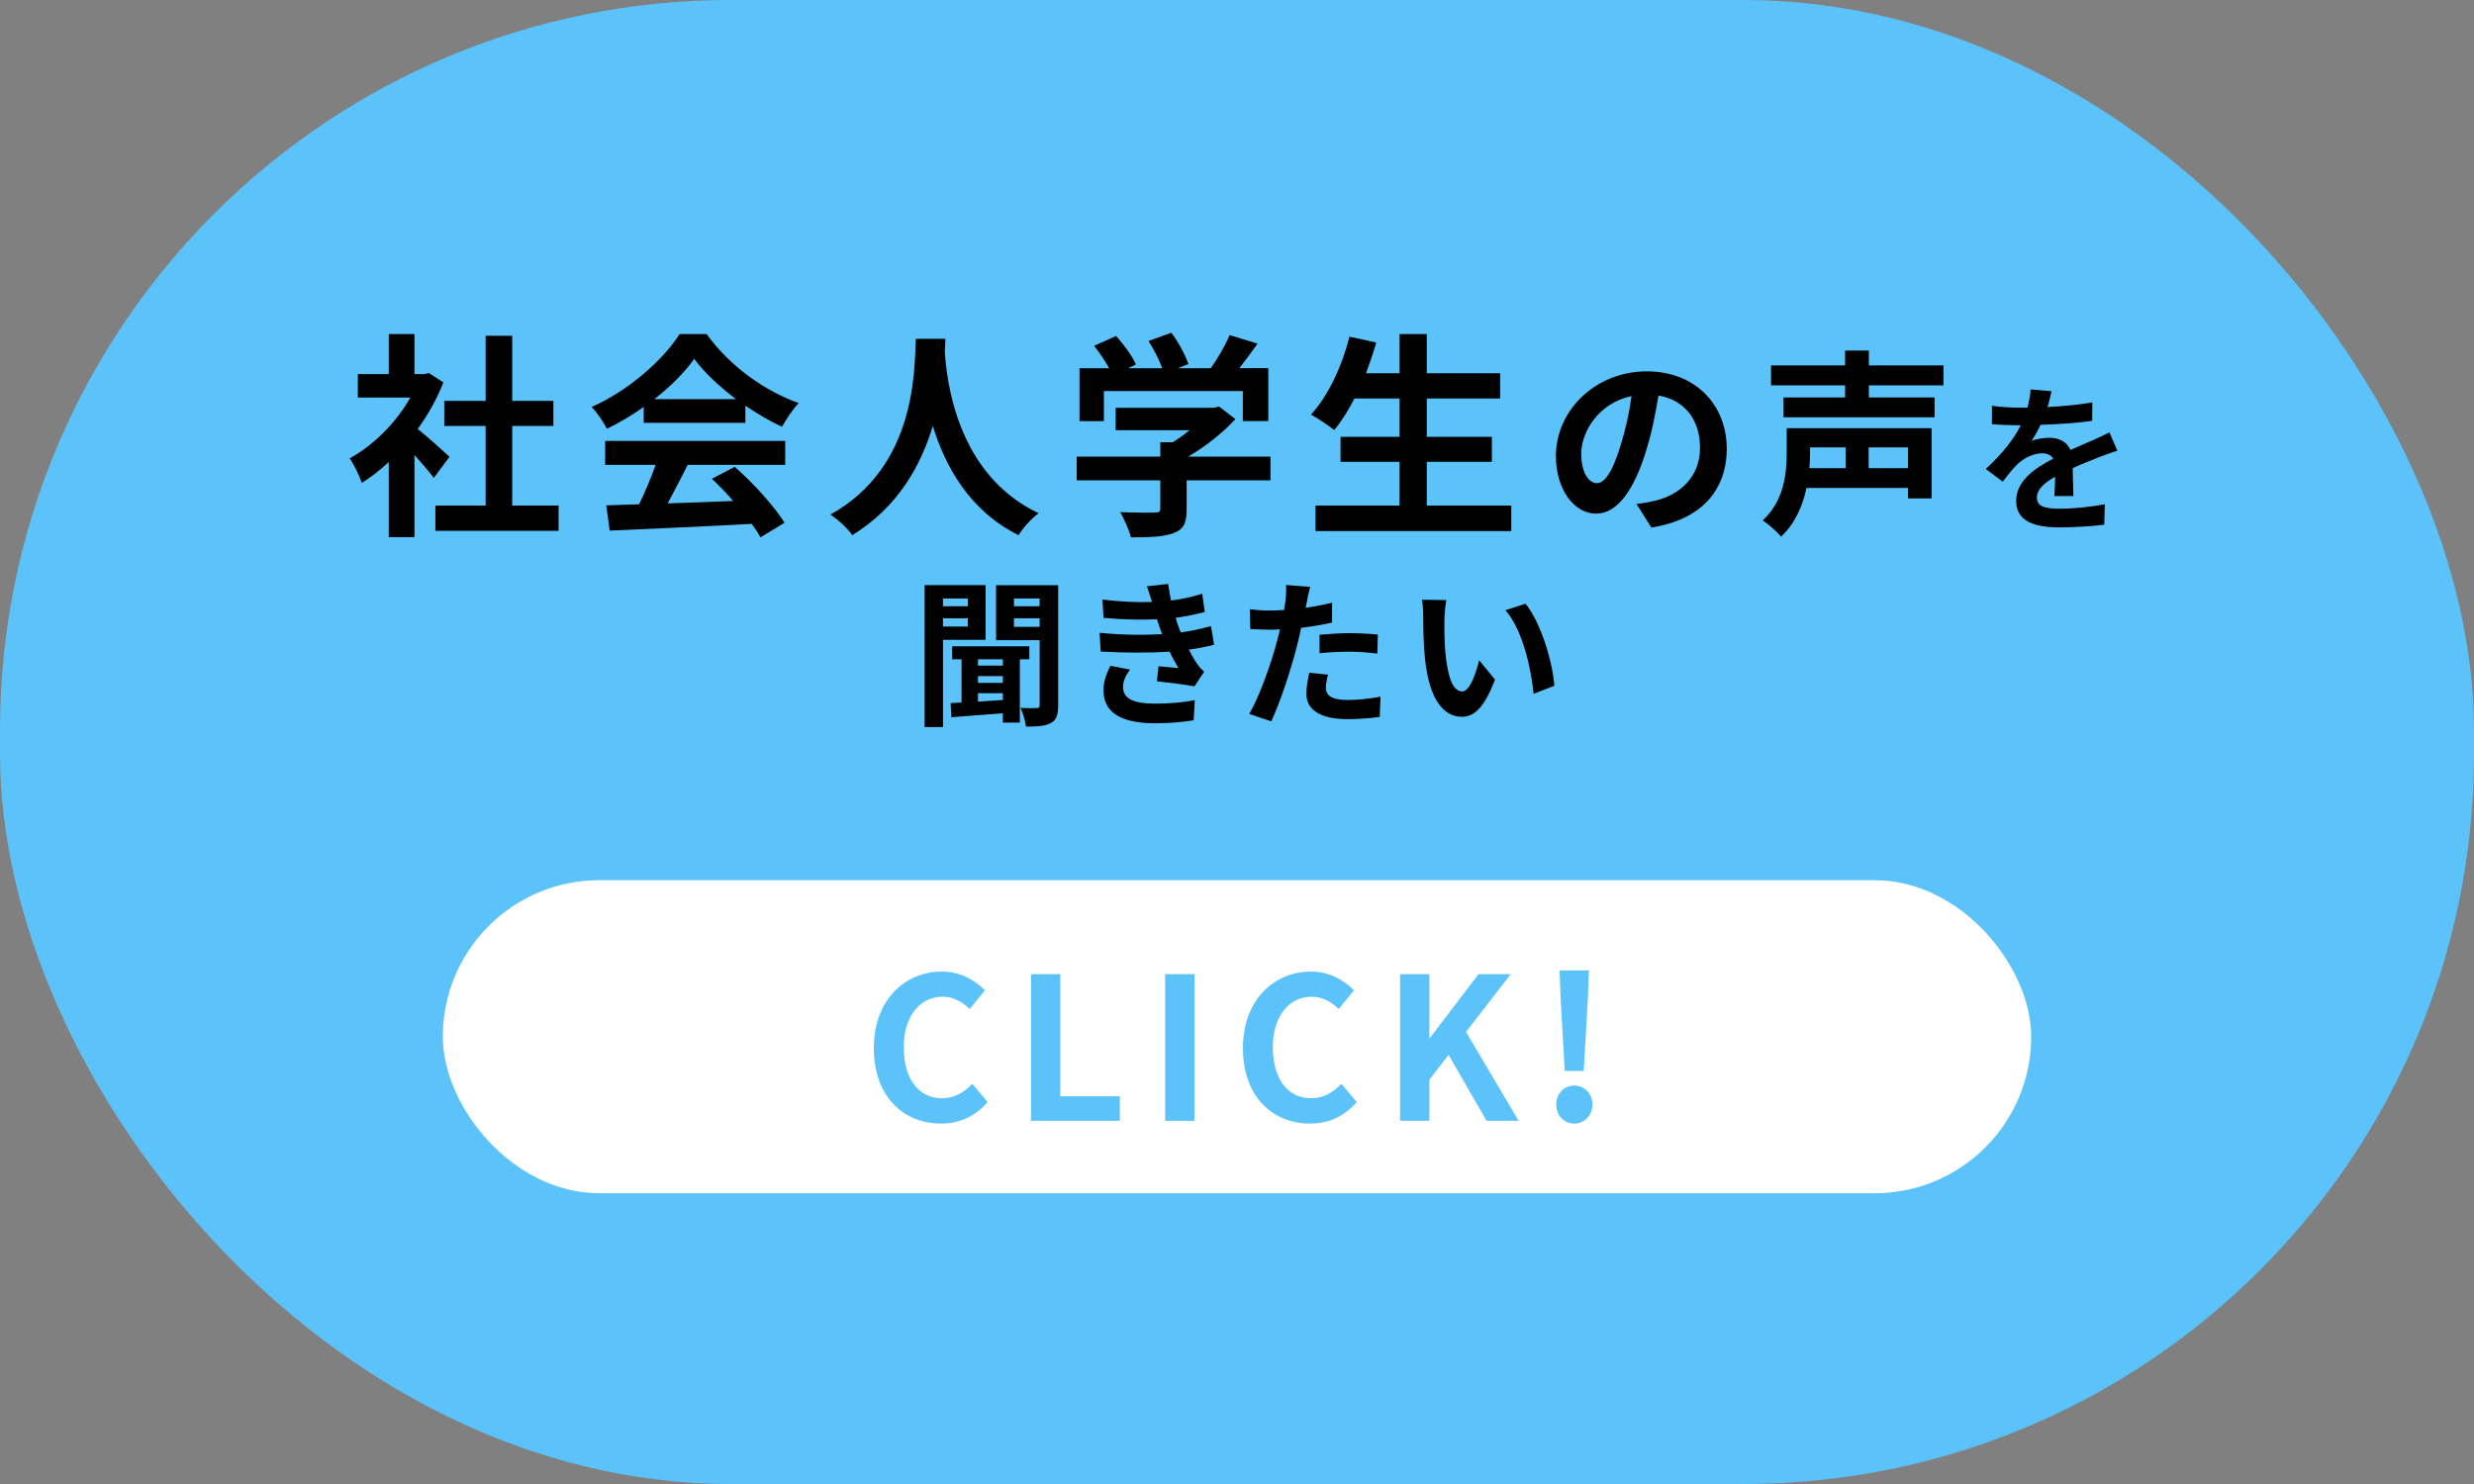 <?xml version="1.0" encoding="UTF-8"?>
<svg id="_レイヤー_2" data-name="レイヤー 2" xmlns="http://www.w3.org/2000/svg" viewBox="0 0 250 150">
  <rect x="0" y="0" width="250" height="150" fill="#808080" stroke="none"/>
  <defs>
    <style>
      .cls-1, .cls-2, .cls-3 {
        stroke-width: 0px;
      }

      .cls-2 {
        fill: #5bc3f9;
      }

      .cls-3 {
        fill: #fff;
      }
    </style>
  </defs>
  <g id="_レイヤー_1-2" data-name="レイヤー 1">
    <g>
      <rect class="cls-2" x="0" y="0" width="250" height="150" rx="73.819" ry="73.819"/>
      <g>
        <path class="cls-1" d="M43.839,48.309c-.462-.616-1.21-1.496-1.958-2.31v8.295h-2.597v-7.591c-.88.814-1.805,1.54-2.728,2.112-.22-.704-.836-1.98-1.232-2.486,2.398-1.298,4.709-3.608,6.139-6.139h-5.303v-2.376h3.125v-4.049h2.597v4.049h.989l.463-.11,1.474.946c-.66,1.672-1.54,3.256-2.596,4.708,1.056.858,2.75,2.377,3.212,2.816l-1.584,2.134ZM56.446,51.103v2.553h-12.453v-2.553h5.082v-8.053h-4.181v-2.531h4.181v-6.579h2.685v6.579h4.158v2.531h-4.158v8.053h4.686Z"/>
        <path class="cls-1" d="M65.045,41.136c-1.166.836-2.442,1.585-3.719,2.2-.308-.638-.99-1.628-1.54-2.2,3.74-1.65,7.239-4.775,8.89-7.371h2.728c2.332,3.234,5.83,5.743,9.307,6.975-.66.682-1.231,1.628-1.694,2.398-1.21-.572-2.486-1.298-3.696-2.134v1.738h-10.275v-1.606ZM61.151,44.568h18.196v2.42h-9.857c-.638,1.298-1.364,2.662-2.023,3.894,2.112-.066,4.378-.154,6.622-.242-.682-.792-1.43-1.584-2.156-2.244l2.311-1.21c1.958,1.716,4.005,4.005,5.039,5.655l-2.442,1.475c-.22-.418-.528-.88-.88-1.364-5.171.286-10.605.506-14.347.682l-.352-2.553,3.322-.11c.594-1.232,1.21-2.685,1.672-3.982h-5.104v-2.42ZM74.374,40.344c-1.694-1.276-3.212-2.707-4.225-4.071-.946,1.342-2.354,2.772-4.026,4.071h8.251Z"/>
        <path class="cls-1" d="M95.537,34.248c-.022.352-.044.792-.066,1.254.177,3.037,1.276,12.52,9.483,16.371-.814.616-1.605,1.518-2.023,2.222-4.974-2.464-7.438-6.997-8.67-11.045-1.188,3.96-3.498,8.207-8.141,11.045-.463-.682-1.32-1.474-2.2-2.09,8.778-4.863,8.471-14.852,8.625-17.757h2.992Z"/>
        <path class="cls-1" d="M128.383,48.551h-8.471v2.926c0,1.364-.286,2.046-1.364,2.42-1.034.374-2.398.418-4.269.418-.176-.749-.683-1.849-1.078-2.553,1.408.066,3.036.066,3.477.044.462,0,.571-.088.571-.396v-2.86h-8.449v-2.398h8.449v-1.452h1.255c.572-.352,1.166-.77,1.694-1.21h-7.459v-2.267h9.879l.572-.132,1.65,1.276c-1.255,1.342-2.971,2.75-4.775,3.784h8.317v2.398ZM111.551,42.566h-2.465v-5.347h2.993c-.397-.726-.99-1.585-1.519-2.267l2.223-.99c.769.858,1.649,2.024,2.002,2.882l-.792.374h3.454c-.308-.858-.857-1.914-1.386-2.751l2.311-.836c.704.946,1.43,2.288,1.716,3.168l-1.056.418h3.322c.726-1.034,1.474-2.311,1.892-3.345l2.839.858c-.594.836-1.254,1.716-1.849,2.486h2.927v5.347h-2.574v-3.036h-14.038v3.036Z"/>
        <path class="cls-1" d="M152.714,51.103v2.575h-19.78v-2.575h8.493v-4.422h-5.963v-2.53h5.963v-3.873h-4.555c-.638,1.21-1.32,2.332-2.046,3.19-.528-.418-1.694-1.21-2.354-1.562,1.716-1.848,3.147-4.885,3.894-7.877l2.706.594c-.308,1.056-.66,2.09-1.034,3.102h3.389v-3.96h2.75v3.96h7.415v2.553h-7.415v3.873h6.579v2.53h-6.579v4.422h8.537Z"/>
        <path class="cls-1" d="M166.868,53.32l-1.5-2.381c.76-.08,1.32-.2,1.86-.32,2.561-.6,4.561-2.44,4.561-5.361,0-2.761-1.5-4.821-4.2-5.281-.28,1.701-.62,3.541-1.2,5.421-1.2,4.041-2.921,6.521-5.102,6.521-2.221,0-4.061-2.44-4.061-5.821,0-4.621,4.001-8.562,9.182-8.562,4.961,0,8.082,3.441,8.082,7.802,0,4.221-2.581,7.202-7.622,7.982ZM161.367,48.839c.84,0,1.62-1.26,2.44-3.961.46-1.48.84-3.181,1.06-4.841-3.301.68-5.081,3.601-5.081,5.801,0,2.021.8,3.001,1.58,3.001Z"/>
        <path class="cls-1" d="M195.19,50.379h-2.381v-1.06h-10.263c-.38,1.78-1.12,3.561-2.561,4.921-.38-.46-1.359-1.32-1.86-1.64,2.181-2.001,2.421-4.801,2.421-6.842v-2.481h14.644v7.102ZM188.848,38.956v1.22h6.642v2.001h-15.264v-2.001h6.222v-1.22h-7.481v-2.021h7.481v-1.5h2.4v1.5h7.542v2.021h-7.542ZM182.906,45.218v.58c0,.48-.019.981-.06,1.52h3.66v-2.101h-3.601ZM192.809,45.218h-3.981v2.101h3.981v-2.101Z"/>
        <path class="cls-1" d="M206.904,41.143c1.52-.08,3.121-.224,4.53-.464l-.017,1.857c-1.52.224-3.489.352-5.218.4-.273.592-.592,1.169-.912,1.633.416-.192,1.28-.32,1.809-.32.977,0,1.776.416,2.129,1.232.832-.384,1.505-.656,2.161-.944.624-.272,1.185-.528,1.776-.832l.801,1.856c-.513.144-1.361.464-1.905.672-.72.288-1.633.64-2.609,1.088.017.896.049,2.081.065,2.817h-1.921c.048-.48.065-1.248.08-1.953-1.2.689-1.841,1.312-1.841,2.113,0,.88.753,1.121,2.321,1.121,1.36,0,3.137-.176,4.546-.448l-.065,2.065c-1.057.144-3.025.272-4.529.272-2.514,0-4.37-.608-4.37-2.673,0-2.049,1.921-3.33,3.745-4.274-.239-.4-.672-.544-1.12-.544-.896,0-1.889.512-2.497,1.105-.48.48-.944,1.056-1.488,1.761l-1.713-1.281c1.681-1.553,2.817-2.977,3.537-4.418h-.208c-.656,0-1.824-.032-2.705-.096v-1.873c.816.128,2.001.192,2.817.192h.769c.176-.641.288-1.265.32-1.841l2.112.176c-.08.4-.192.929-.4,1.601Z"/>
        <path class="cls-1" d="M95.29,64.672v8.819h-1.856v-14.342h6.162v5.522h-4.306ZM95.29,60.495v.784h2.514v-.784h-2.514ZM97.804,63.328v-.833h-2.514v.833h2.514ZM103.054,66.641v6.402h-1.713v-.944c-1.905.144-3.777.272-5.202.4l-.08-1.425,1.105-.064v-4.37h-.944v-1.312h7.795v1.312h-.96ZM101.341,66.641h-2.513v.64h2.513v-.64ZM101.341,68.337h-2.513v.689h2.513v-.689ZM98.828,70.914c.8-.048,1.648-.096,2.513-.16v-.688h-2.513v.848ZM106.927,71.283c0,.944-.16,1.489-.72,1.793-.576.32-1.361.368-2.529.368-.065-.528-.305-1.393-.56-1.889.673.032,1.393.032,1.633.016.225,0,.304-.08.304-.32v-6.547h-4.401v-5.554h6.274v12.133ZM102.461,60.495v.784h2.593v-.784h-2.593ZM105.054,63.359v-.864h-2.593v.864h2.593Z"/>
        <path class="cls-1" d="M117.437,64.096c-.08-.192-.144-.384-.209-.56-.128-.368-.224-.672-.319-.944-1.505.08-3.378.048-5.394-.144l-.112-1.841c1.905.224,3.538.288,5.011.24-.16-.512-.32-1.024-.513-1.585l2.144-.24c.08.576.177,1.136.288,1.681,1.105-.144,2.129-.368,3.153-.689l.257,1.841c-.881.24-1.889.448-2.945.592.08.256.16.512.24.752.08.224.176.464.272.72,1.312-.16,2.273-.432,3.058-.64l.32,1.889c-.736.192-1.601.368-2.562.496.273.512.544,1.008.833,1.424.208.304.432.544.72.816l-.977,1.473c-.896-.176-2.625-.384-3.793-.512l.16-1.52c.672.064,1.536.144,2.017.192-.336-.56-.641-1.12-.896-1.665-1.969.128-4.546.128-6.963-.016l-.112-1.889c2.385.224,4.546.24,6.323.128ZM113.483,69.458c0,1.185,1.12,1.665,3.233,1.665,1.52,0,2.881-.128,4.018-.352l-.112,2.033c-1.12.192-2.577.304-3.89.304-3.201,0-5.186-.944-5.218-3.233-.032-1.024.32-1.809.689-2.577l1.984.384c-.384.528-.704,1.089-.704,1.777Z"/>
        <path class="cls-1" d="M132.06,60.83c-.032.176-.08.384-.128.608.895-.128,1.792-.304,2.673-.512v2.001c-.961.224-2.049.4-3.121.528-.144.689-.305,1.393-.48,2.049-.576,2.241-1.648,5.506-2.545,7.411l-2.225-.752c.96-1.601,2.177-4.962,2.769-7.203.112-.433.24-.88.336-1.345-.368.016-.72.032-1.056.032-.769,0-1.377-.032-1.938-.065l-.048-2.001c.816.096,1.36.128,2.017.128.465,0,.944-.016,1.44-.048.065-.352.112-.656.144-.913.065-.592.096-1.248.048-1.617l2.449.192c-.128.432-.273,1.152-.336,1.504ZM133.981,69.522c0,.705.479,1.232,2.192,1.232,1.072,0,2.177-.128,3.329-.336l-.08,2.049c-.895.112-1.984.224-3.265.224-2.689,0-4.146-.928-4.146-2.545,0-.736.159-1.505.288-2.145l1.904.192c-.128.448-.224.977-.224,1.329ZM136.413,64c.912,0,1.873.048,2.817.144l-.048,1.92c-.801-.096-1.777-.192-2.754-.192-1.088,0-2.08.048-3.089.16v-1.873c.896-.08,2.049-.16,3.073-.16Z"/>
        <path class="cls-1" d="M145.962,62.607c-.016,1.04,0,2.241.096,3.393.225,2.305.705,3.89,1.713,3.89.753,0,1.393-1.873,1.697-3.153l1.601,1.953c-1.057,2.785-2.065,3.761-3.346,3.761-1.761,0-3.281-1.585-3.729-5.875-.16-1.472-.176-3.345-.176-4.321,0-.448-.032-1.137-.128-1.633l2.465.032c-.112.577-.192,1.505-.192,1.953ZM157.07,69.314l-2.097.816c-.256-2.577-1.105-6.467-2.849-8.452l2.032-.656c1.52,1.841,2.737,5.843,2.913,8.291Z"/>
      </g>
      <rect class="cls-3" x="44.745" y="88.968" width="160.51" height="31.643" rx="15.822" ry="15.822"/>
      <g>
        <path class="cls-2" d="M88.302,105.947c0-4.881,3.141-7.741,6.882-7.741,1.88,0,3.38.9,4.341,1.9l-1.54,1.88c-.76-.72-1.62-1.24-2.741-1.24-2.24,0-3.92,1.92-3.92,5.101,0,3.221,1.52,5.161,3.861,5.161,1.28,0,2.26-.601,3.061-1.46l1.56,1.84c-1.22,1.42-2.8,2.181-4.721,2.181-3.741,0-6.782-2.681-6.782-7.622Z"/>
        <path class="cls-2" d="M104.182,98.465h2.961v12.343h6.021v2.481h-8.982v-14.823Z"/>
        <path class="cls-2" d="M117.741,98.465h2.961v14.823h-2.961v-14.823Z"/>
        <path class="cls-2" d="M125.6,105.947c0-4.881,3.141-7.741,6.882-7.741,1.88,0,3.38.9,4.341,1.9l-1.54,1.88c-.76-.72-1.62-1.24-2.741-1.24-2.24,0-3.92,1.92-3.92,5.101,0,3.221,1.52,5.161,3.861,5.161,1.28,0,2.26-.601,3.061-1.46l1.56,1.84c-1.22,1.42-2.8,2.181-4.721,2.181-3.741,0-6.782-2.681-6.782-7.622Z"/>
        <path class="cls-2" d="M141.48,98.465h2.961v6.441h.06l4.901-6.441h3.261l-4.521,5.841,5.321,8.982h-3.241l-3.841-6.662-1.94,2.501v4.161h-2.961v-14.823Z"/>
        <path class="cls-2" d="M157.259,111.648c0-1.101.78-1.92,1.82-1.92s1.84.82,1.84,1.92c0,1.08-.8,1.92-1.84,1.92s-1.82-.84-1.82-1.92ZM157.699,100.866l-.1-2.78h2.96l-.1,2.78-.42,7.382h-1.92l-.42-7.382Z"/>
      </g>
    </g>
  </g>
</svg>